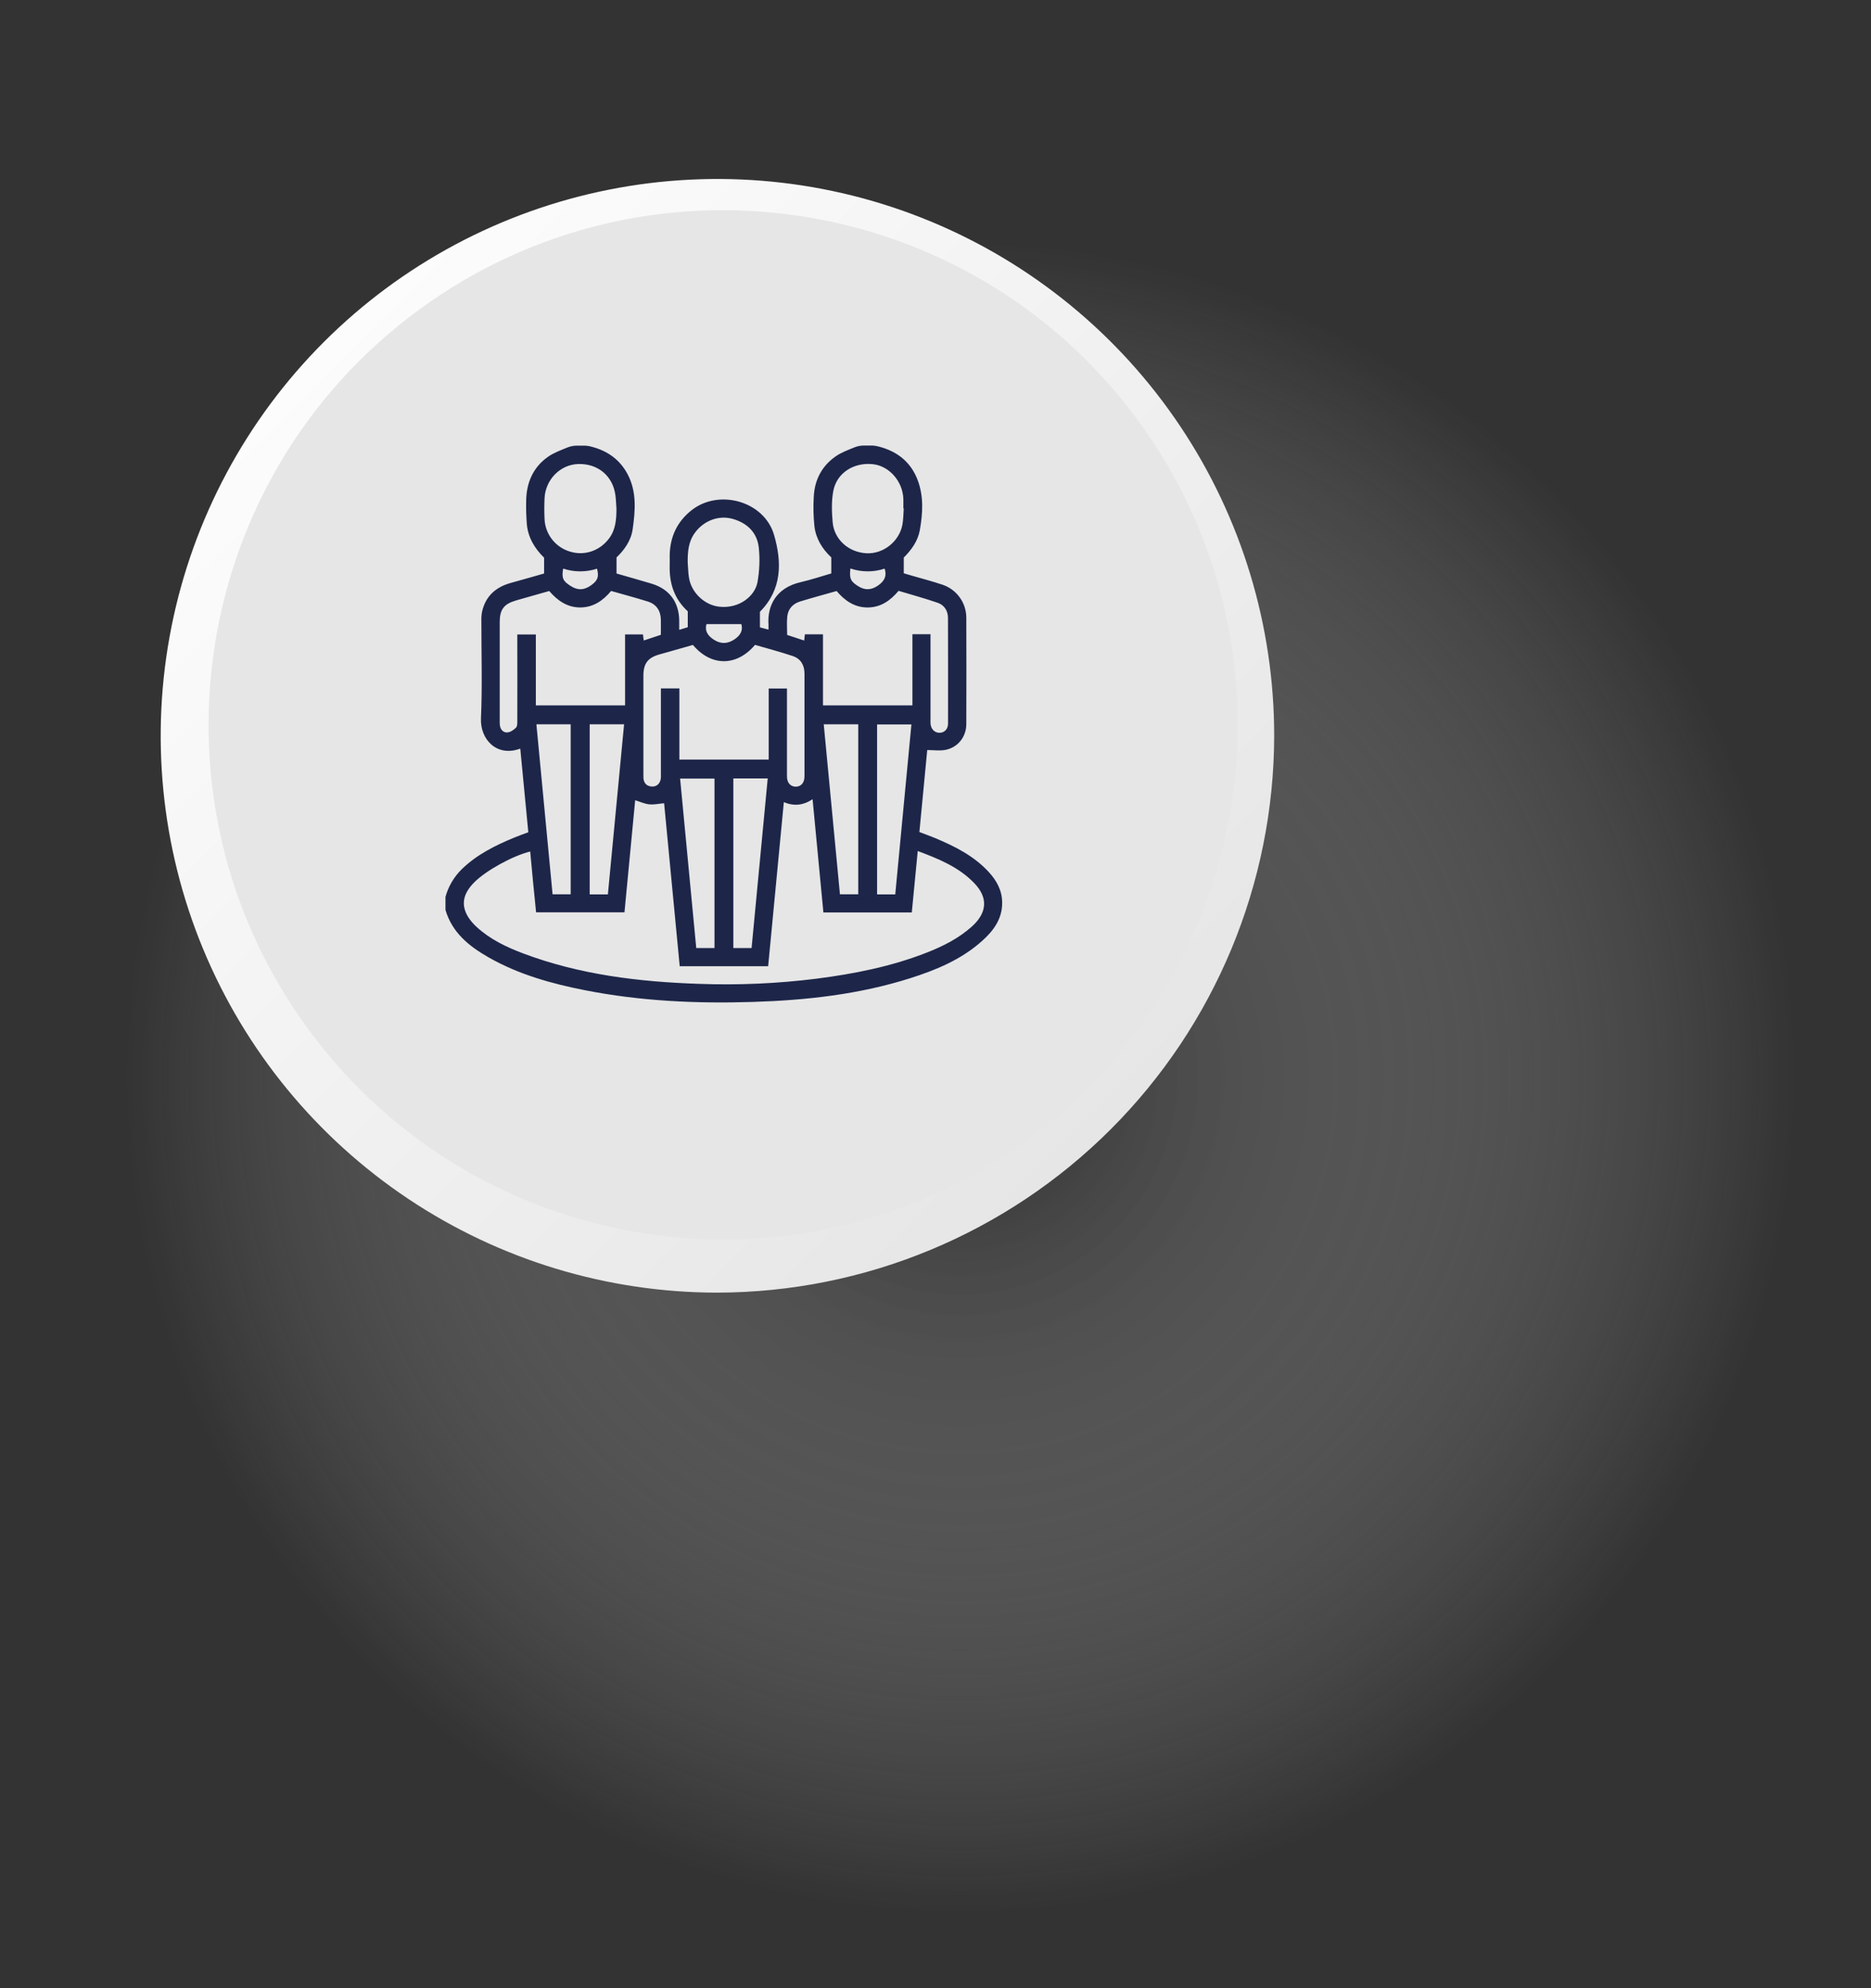 <svg width="336" height="357" viewBox="0 0 336 357" fill="none" xmlns="http://www.w3.org/2000/svg">
<rect x="0" y="0" width="336" height="357" fill="#333333" stroke="none"/>
<path style="mix-blend-mode:multiply" opacity="0.7" d="M172.5 357C262.799 357 336 283.799 336 193.5C336 103.202 262.799 30 172.5 30C82.201 30 9 103.202 9 193.5C9 283.799 82.201 357 172.5 357Z" fill="url(#paint0_radial_17_794)"/>
<path d="M128.841 232.105C109.066 232.105 89.735 226.241 73.293 215.254C56.851 204.268 44.036 188.653 36.468 170.384C28.901 152.114 26.921 132.011 30.779 112.616C34.637 93.221 44.159 75.406 58.142 61.423C72.125 47.44 89.94 37.918 109.335 34.06C128.73 30.202 148.833 32.182 167.103 39.749C185.372 47.317 200.987 60.132 211.974 76.574C222.96 93.016 228.824 112.347 228.824 132.122C228.772 158.623 218.222 184.024 199.483 202.764C180.743 221.503 155.342 232.053 128.841 232.105Z" fill="url(#paint1_linear_17_794)"/>
<path d="M184.656 204.552C225.747 174.29 234.526 116.448 204.265 75.357C174.003 34.266 116.16 25.487 75.069 55.748C33.978 86.01 25.2 143.853 55.461 184.944C85.723 226.035 143.566 234.814 184.656 204.552Z" fill="url(#paint2_linear_17_794)"/>
<path d="M103.609 80.018H104.937C105.398 80.028 105.855 80.098 106.297 80.227V80.227C109.101 80.971 111.294 82.51 112.682 85.103C114.376 88.269 114.092 91.65 113.619 95.007C113.329 97.064 112.146 98.725 110.717 100.095V102.979C112.856 103.597 114.947 104.182 117.029 104.808C120.209 105.765 121.95 108.134 121.974 111.461C121.974 111.967 121.974 112.472 121.974 113.095L123.512 112.623V109.77C121.109 107.565 120.185 104.789 120.266 101.607C120.283 100.958 120.266 100.306 120.266 99.65C120.344 96.379 121.588 93.687 124.179 91.628C129.123 87.715 137.241 89.995 139.004 96.042C140.435 100.954 140.454 105.835 136.47 109.852V112.648L138.008 113.059C138.008 112.656 138.022 112.396 138.008 112.14C137.781 108.78 139.354 105.55 143.79 104.532C145.643 104.108 147.453 103.497 149.286 102.967V100.087C147.653 98.555 146.528 96.719 146.259 94.524C146.075 92.778 146.034 91.019 146.136 89.267C146.265 86.199 147.586 83.655 150.112 81.918C151.09 81.24 152.253 80.822 153.382 80.352C153.94 80.121 154.538 80.001 155.143 80H156.502C156.953 80.004 157.402 80.07 157.835 80.196H157.854C161.151 81.053 163.572 82.976 164.789 86.183C165.904 89.118 165.724 92.188 165.18 95.215C164.818 97.197 163.65 98.77 162.3 100.116V102.938L163.351 103.251C165.341 103.838 167.356 104.346 169.316 105.012C170.54 105.434 171.602 106.226 172.357 107.277C173.112 108.328 173.523 109.587 173.533 110.882C173.556 117.259 173.556 123.636 173.533 130.012C173.533 132.277 172.05 134.197 169.815 134.643C168.778 134.852 167.663 134.68 166.515 134.68C166.063 139.403 165.587 144.377 165.106 149.404C166.084 149.777 167.029 150.106 167.949 150.492C171.471 151.969 174.86 153.669 177.513 156.524C178.947 158.066 179.933 159.827 179.972 161.989C180.027 164.982 178.407 167.148 176.311 169.005C172.594 172.316 168.094 174.177 163.427 175.658C154.248 178.567 144.769 179.608 135.204 179.908C125.079 180.227 114.99 179.765 105.019 177.8C98.983 176.611 93.084 174.961 87.697 171.88C84.224 169.892 81.192 167.46 80 163.384V161.05C80.516 159.169 81.519 157.459 82.909 156.092C85.649 153.423 88.975 151.787 92.45 150.359C93.246 150.032 94.062 149.746 94.876 149.441C94.389 144.369 93.912 139.409 93.432 134.42C89.198 135.999 86.21 132.741 86.375 128.994C86.631 123.179 86.439 117.344 86.447 111.519C86.428 110.968 86.466 110.416 86.561 109.872C87.193 107.039 89.032 105.405 91.771 104.659C93.763 104.119 95.741 103.536 97.713 102.977V100.142C95.999 98.465 94.827 96.508 94.608 94.105C94.5 92.745 94.46 91.379 94.489 90.014C94.518 86.735 95.696 83.933 98.402 82.029C99.427 81.309 100.648 80.867 101.834 80.376C102.396 80.141 102.999 80.019 103.609 80.018V80.018ZM95.215 152.898C92.084 153.661 87.294 156.307 85.189 158.412C83.115 160.486 82.737 162.521 84.107 164.707C84.532 165.358 85.041 165.95 85.621 166.468C88.036 168.679 90.944 170.064 93.963 171.201C104.119 175.024 114.74 176.298 125.492 176.66C132.549 176.922 139.616 176.612 146.623 175.734C153.403 174.862 160.073 173.549 166.46 171.038C169.373 169.896 172.152 168.495 174.515 166.385C177.255 163.926 177.499 161.226 174.985 158.6C172.197 155.688 168.555 154.209 164.81 152.812C164.45 156.542 164.098 160.159 163.742 163.844H147.868C147.222 157.082 146.582 150.374 145.927 143.508C144.254 144.616 142.583 144.796 140.763 144.035C139.82 153.89 138.885 163.679 137.948 173.49H122.064C121.123 163.654 120.187 153.877 119.264 144.228C118.285 144.317 117.407 144.52 116.564 144.424C115.72 144.328 114.922 143.955 114.065 143.69C113.425 150.39 112.785 157.098 112.146 163.814H96.271C96.076 161.92 95.898 160.11 95.722 158.301C95.546 156.491 95.379 154.712 95.215 152.898ZM135.59 115.795C132.295 119.692 127.722 119.708 124.437 115.808C122.445 116.372 120.422 116.937 118.403 117.517C116.325 118.103 115.544 119.156 115.542 121.342C115.542 127.264 115.542 133.187 115.542 139.11C115.534 139.338 115.539 139.566 115.556 139.793C115.65 140.662 116.166 141.162 117.01 141.225C117.853 141.288 118.428 140.818 118.638 139.99C118.694 139.668 118.712 139.339 118.69 139.012C118.69 134.229 118.69 129.445 118.69 124.66V123.609H122.003V136.39H138.047V123.633H141.325V124.776C141.325 129.657 141.325 134.539 141.325 139.421C141.325 140.548 141.965 141.258 142.908 141.256C143.851 141.254 144.473 140.552 144.473 139.411C144.473 133.262 144.473 127.112 144.473 120.96C144.473 119.438 143.798 118.274 142.346 117.792C140.102 117.045 137.817 116.442 135.59 115.795ZM109.745 106.113C108.254 107.902 106.501 109.07 104.188 109.076C101.84 109.076 100.095 107.814 98.631 106.123C96.588 106.71 94.624 107.25 92.663 107.819C90.495 108.449 89.742 109.449 89.742 111.69C89.742 117.579 89.742 123.468 89.742 129.356C89.733 129.649 89.742 129.941 89.769 130.233C89.869 131.015 90.394 131.569 91.112 131.518C91.66 131.477 92.272 131.064 92.677 130.642C92.931 130.372 92.9 129.783 92.9 129.337C92.914 124.555 92.914 119.772 92.9 114.989V113.924H96.226V126.662H112.253V113.918H115.466C115.517 114.337 115.56 114.672 115.601 115.01L118.681 113.987C118.681 113.073 118.698 112.167 118.681 111.263C118.645 109.663 117.875 108.5 116.358 108.019C114.194 107.336 112.005 106.759 109.745 106.113ZM167.103 113.881V115.01C167.103 119.727 167.103 124.445 167.103 129.164C167.092 129.457 167.097 129.749 167.119 130.041C167.231 130.968 167.88 131.583 168.716 131.577C169.608 131.577 170.25 130.929 170.252 129.918C170.263 123.606 170.26 117.293 170.242 110.981C170.242 109.696 169.598 108.653 168.403 108.242C166.086 107.438 163.707 106.796 161.369 106.09C159.856 107.898 158.107 109.078 155.792 109.078C153.444 109.078 151.683 107.833 150.241 106.125C148.009 106.759 145.849 107.34 143.712 107.994C142.393 108.397 141.522 109.32 141.38 110.711C141.268 111.795 141.358 112.901 141.358 114.01L144.418 115.016C144.465 114.599 144.504 114.257 144.543 113.899H147.792V126.656H163.857V113.885L167.103 113.881ZM123.498 100.95C123.566 101.854 123.586 102.765 123.717 103.662C124.118 106.418 126.55 108.673 129.196 108.944C132.806 109.322 135.563 107.005 136.026 104.567C136.387 102.567 136.474 100.526 136.285 98.502C136.036 95.696 134.261 93.937 131.589 93.174C129.082 92.46 126.392 93.479 124.801 95.655C123.629 97.236 123.486 99.067 123.498 100.95V100.95ZM110.705 91.382C110.647 90.574 110.625 89.762 110.523 88.959C110.075 85.453 107.367 83.197 103.793 83.322C100.597 83.436 97.948 86.126 97.792 89.474C97.735 90.705 97.733 91.945 97.792 93.176C97.844 94.517 98.317 95.807 99.145 96.863C99.972 97.919 101.112 98.687 102.402 99.058C104.998 99.84 107.722 98.909 109.389 96.671C110.567 95.091 110.694 93.256 110.705 91.382ZM162.3 91.302H162.226C162.226 90.715 162.247 90.127 162.226 89.54C162.091 86.361 159.631 83.62 156.675 83.34C153.284 83.019 150.276 84.923 149.652 88.132C149.3 89.946 149.369 91.883 149.527 93.741C149.793 96.888 152.411 99.189 155.622 99.345C158.627 99.494 161.492 97.24 162.059 94.205C162.233 93.254 162.224 92.27 162.3 91.302V91.302ZM105.898 130.059V160.602H109.166L112.075 130.059H105.898ZM147.93 130.059C148.905 140.279 149.874 150.453 150.838 160.582H154.127V130.059H147.93ZM128.311 170.232V139.805H122.136C123.114 149.979 124.069 160.093 125.034 170.232H128.311ZM131.694 139.779V170.232H134.972C135.938 160.073 136.903 149.948 137.869 139.779H131.694ZM96.328 130.059C97.306 140.298 98.269 150.439 99.234 160.582H102.484V130.059H96.328ZM160.772 160.602C161.75 150.392 162.705 140.253 163.674 130.078H157.51V160.602H160.772ZM101.134 102.098C100.834 103.799 101.089 104.352 102.519 105.244C103.802 106.049 104.935 105.986 106.217 105.049C107.36 104.207 107.587 103.546 107.217 102.114C105.24 102.76 103.107 102.754 101.134 102.096V102.098ZM152.716 102.081C152.505 103.918 152.761 104.429 154.203 105.309C155.403 106.045 156.542 105.92 157.663 105.151C158.711 104.429 159.33 103.53 158.866 102.104C156.868 102.762 154.709 102.753 152.716 102.079V102.081ZM133.128 112.059H126.877C126.505 113.337 127.169 114.227 128.286 114.92C129.528 115.689 130.722 115.601 131.915 114.795C132.962 114.081 133.473 113.185 133.128 112.057V112.059Z" fill="#1D2649"/>
<defs>
<radialGradient id="paint0_radial_17_794" cx="0" cy="0" r="1" gradientUnits="userSpaceOnUse" gradientTransform="translate(172.5 193.5) scale(163.5)">
<stop stop-color="#242424"/>
<stop offset="0.36" stop-color="#838383" stop-opacity="0.57"/>
<stop offset="0.92" stop-color="white" stop-opacity="0"/>
</radialGradient>
<linearGradient id="paint1_linear_17_794" x1="58.103" y1="61.328" x2="199.551" y2="202.749" gradientUnits="userSpaceOnUse">
<stop stop-color="#FCFCFC"/>
<stop offset="1" stop-color="#E6E6E6"/>
</linearGradient>
<linearGradient id="paint2_linear_17_794" x1="130156" y1="60525.4" x2="119063" y2="49433.6" gradientUnits="userSpaceOnUse">
<stop stop-color="#FCFCFC"/>
<stop offset="1" stop-color="#E6E6E6"/>
</linearGradient>
</defs>
</svg>
